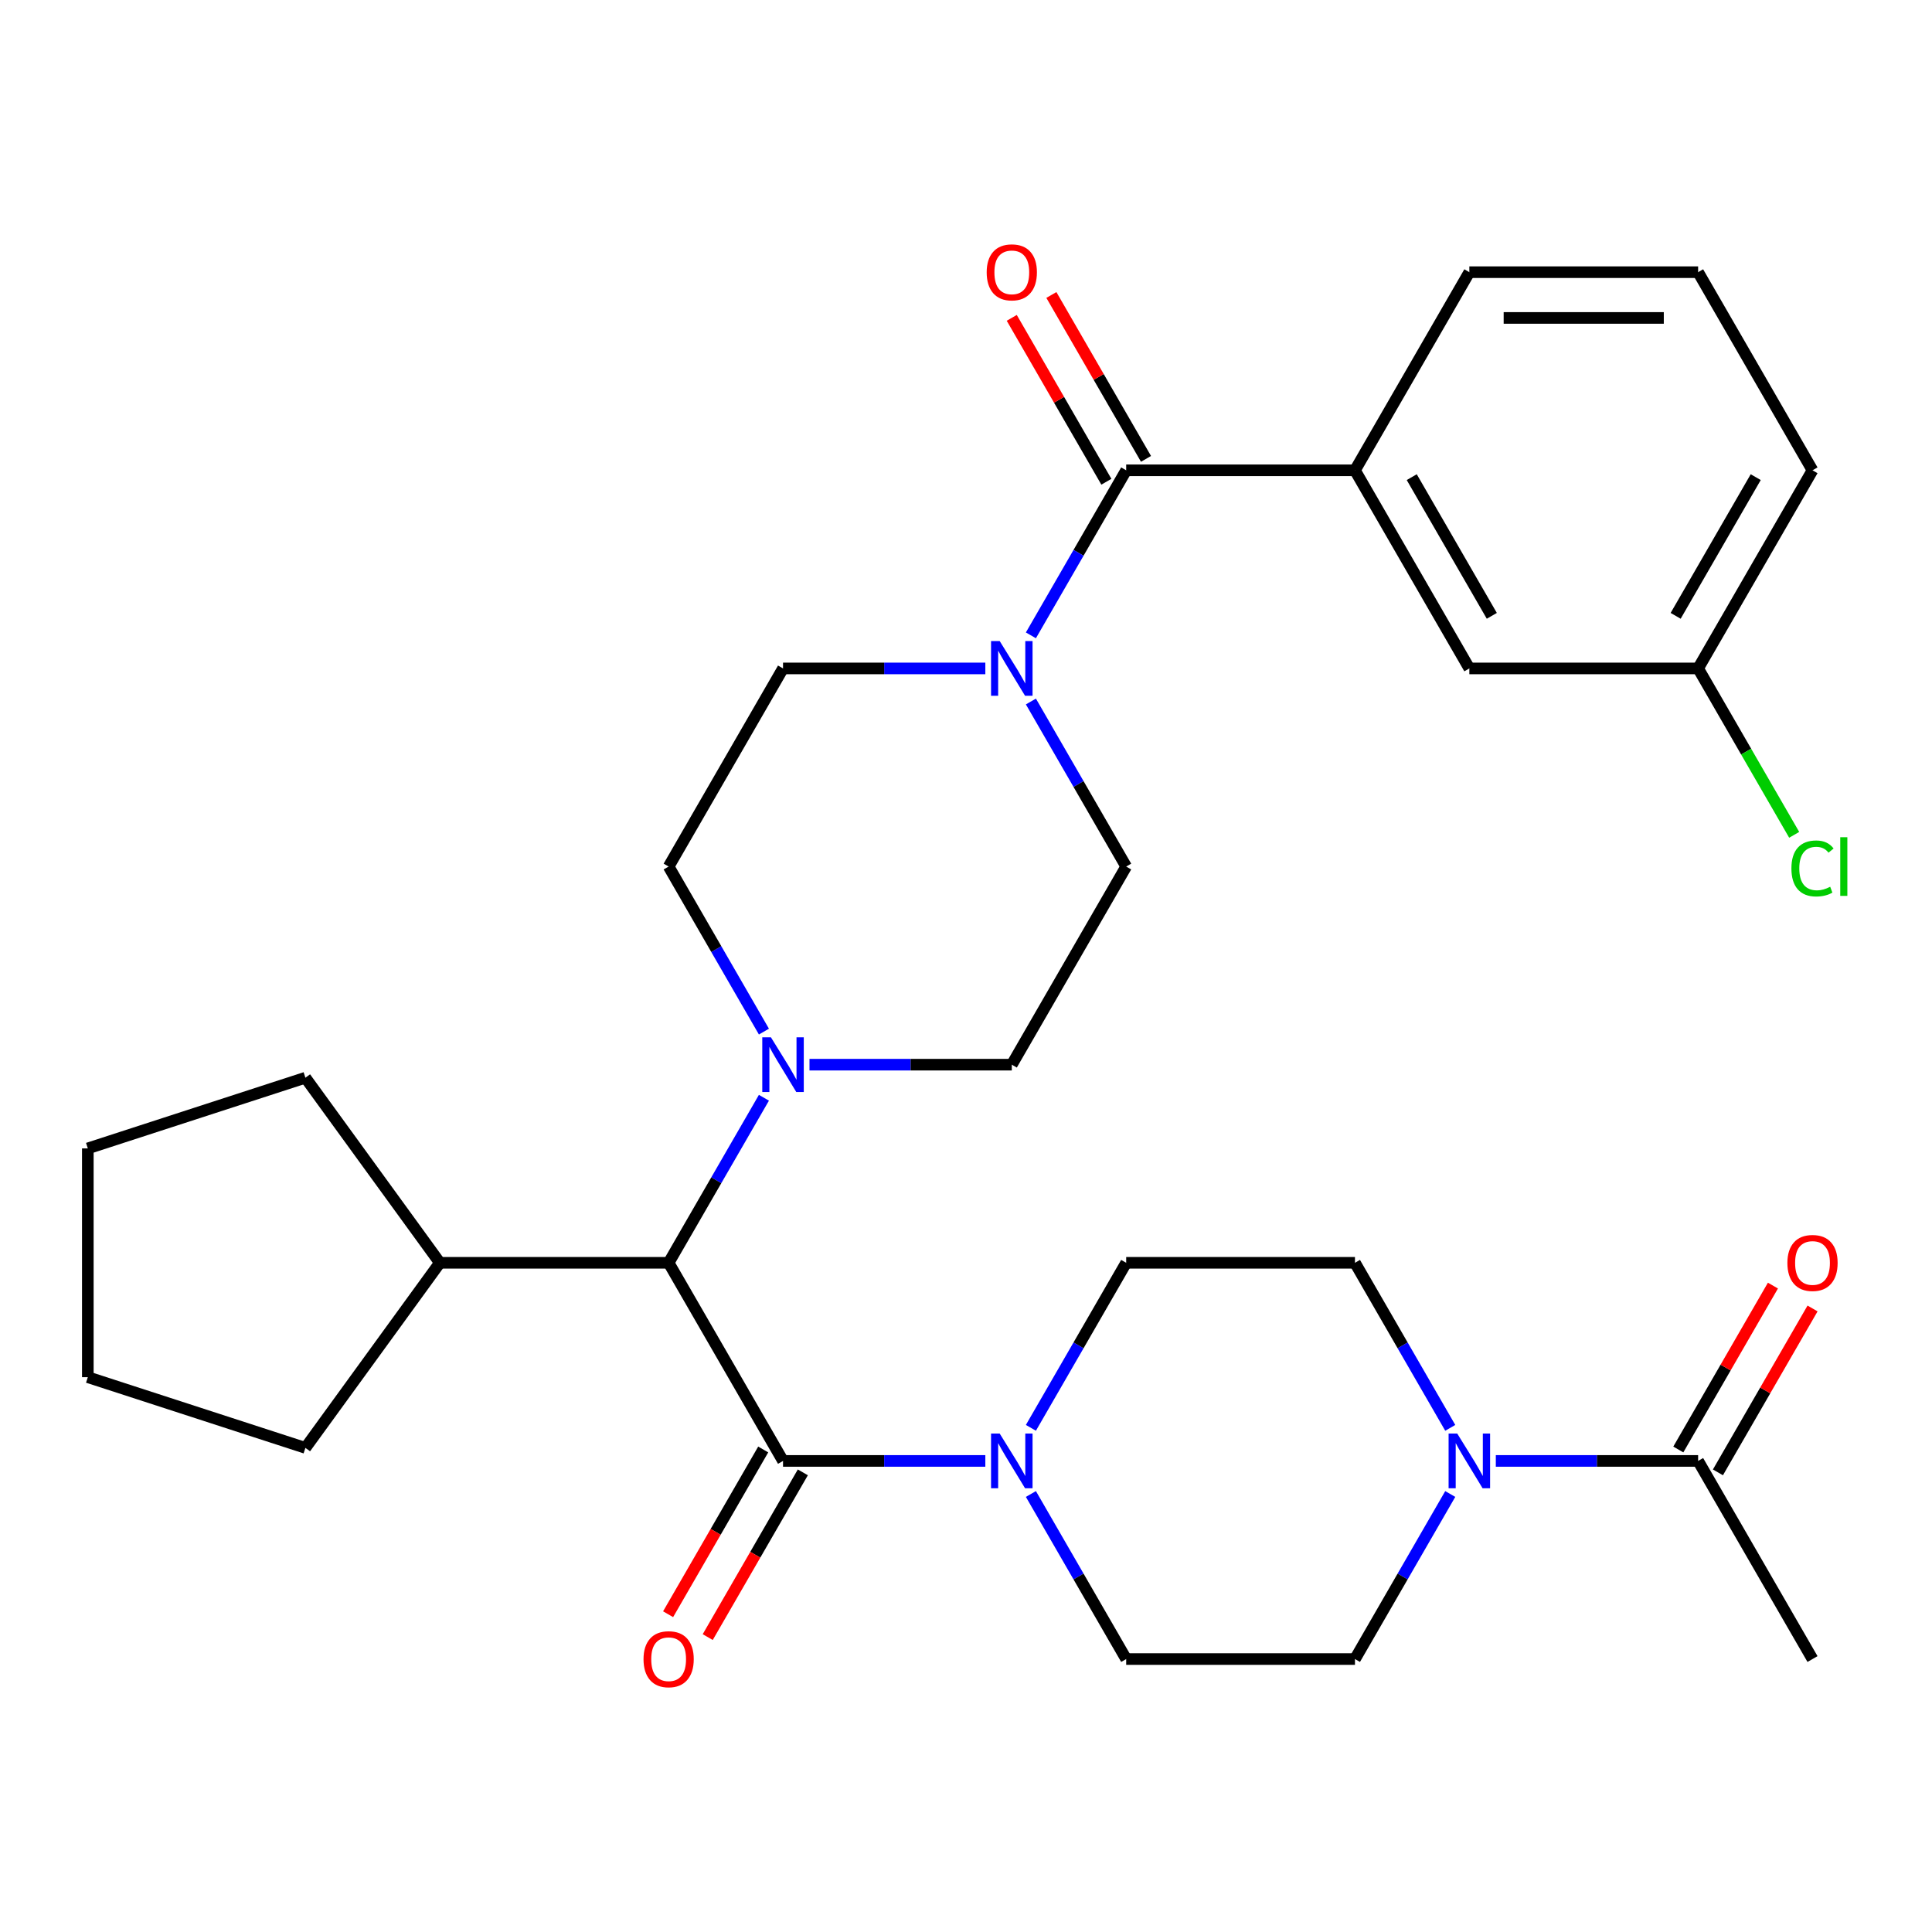 <?xml version='1.0' encoding='iso-8859-1'?>
<svg version='1.1' baseProfile='full'
              xmlns='http://www.w3.org/2000/svg'
                      xmlns:rdkit='http://www.rdkit.org/xml'
                      xmlns:xlink='http://www.w3.org/1999/xlink'
                  xml:space='preserve'
width='1000px' height='1000px' viewBox='0 0 1000 1000'>
<!-- END OF HEADER -->
<rect style='opacity:1.0;fill:#FFFFFF;stroke:none' width='1000' height='1000' x='0' y='0'> </rect>
<path class='bond-1' d='M 405.293,756.172 L 457.649,756.172' style='fill:none;fill-rule:evenodd;stroke:#000000;stroke-width:6px;stroke-linecap:butt;stroke-linejoin:miter;stroke-opacity:1' />
<path class='bond-1' d='M 457.649,756.172 L 510.005,756.172' style='fill:none;fill-rule:evenodd;stroke:#0000FF;stroke-width:6px;stroke-linecap:butt;stroke-linejoin:miter;stroke-opacity:1' />
<path class='bond-5' d='M 405.293,756.172 L 346.086,653.623' style='fill:none;fill-rule:evenodd;stroke:#000000;stroke-width:6px;stroke-linecap:butt;stroke-linejoin:miter;stroke-opacity:1' />
<path class='bond-8' d='M 395.038,750.251 L 370.423,792.885' style='fill:none;fill-rule:evenodd;stroke:#000000;stroke-width:6px;stroke-linecap:butt;stroke-linejoin:miter;stroke-opacity:1' />
<path class='bond-8' d='M 370.423,792.885 L 345.808,835.519' style='fill:none;fill-rule:evenodd;stroke:#FF0000;stroke-width:6px;stroke-linecap:butt;stroke-linejoin:miter;stroke-opacity:1' />
<path class='bond-8' d='M 415.547,762.092 L 390.933,804.726' style='fill:none;fill-rule:evenodd;stroke:#000000;stroke-width:6px;stroke-linecap:butt;stroke-linejoin:miter;stroke-opacity:1' />
<path class='bond-8' d='M 390.933,804.726 L 366.318,847.36' style='fill:none;fill-rule:evenodd;stroke:#FF0000;stroke-width:6px;stroke-linecap:butt;stroke-linejoin:miter;stroke-opacity:1' />
<path class='bond-0' d='M 582.912,243.429 L 558.251,286.143' style='fill:none;fill-rule:evenodd;stroke:#000000;stroke-width:6px;stroke-linecap:butt;stroke-linejoin:miter;stroke-opacity:1' />
<path class='bond-0' d='M 558.251,286.143 L 533.59,328.857' style='fill:none;fill-rule:evenodd;stroke:#0000FF;stroke-width:6px;stroke-linecap:butt;stroke-linejoin:miter;stroke-opacity:1' />
<path class='bond-6' d='M 582.912,243.429 L 701.325,243.429' style='fill:none;fill-rule:evenodd;stroke:#000000;stroke-width:6px;stroke-linecap:butt;stroke-linejoin:miter;stroke-opacity:1' />
<path class='bond-17' d='M 593.167,237.508 L 568.679,195.094' style='fill:none;fill-rule:evenodd;stroke:#000000;stroke-width:6px;stroke-linecap:butt;stroke-linejoin:miter;stroke-opacity:1' />
<path class='bond-17' d='M 568.679,195.094 L 544.191,152.68' style='fill:none;fill-rule:evenodd;stroke:#FF0000;stroke-width:6px;stroke-linecap:butt;stroke-linejoin:miter;stroke-opacity:1' />
<path class='bond-17' d='M 572.657,249.349 L 548.169,206.935' style='fill:none;fill-rule:evenodd;stroke:#000000;stroke-width:6px;stroke-linecap:butt;stroke-linejoin:miter;stroke-opacity:1' />
<path class='bond-17' d='M 548.169,206.935 L 523.682,164.521' style='fill:none;fill-rule:evenodd;stroke:#FF0000;stroke-width:6px;stroke-linecap:butt;stroke-linejoin:miter;stroke-opacity:1' />
<path class='bond-9' d='M 533.59,773.292 L 558.251,816.006' style='fill:none;fill-rule:evenodd;stroke:#0000FF;stroke-width:6px;stroke-linecap:butt;stroke-linejoin:miter;stroke-opacity:1' />
<path class='bond-9' d='M 558.251,816.006 L 582.912,858.72' style='fill:none;fill-rule:evenodd;stroke:#000000;stroke-width:6px;stroke-linecap:butt;stroke-linejoin:miter;stroke-opacity:1' />
<path class='bond-10' d='M 533.59,739.051 L 558.251,696.337' style='fill:none;fill-rule:evenodd;stroke:#0000FF;stroke-width:6px;stroke-linecap:butt;stroke-linejoin:miter;stroke-opacity:1' />
<path class='bond-10' d='M 558.251,696.337 L 582.912,653.623' style='fill:none;fill-rule:evenodd;stroke:#000000;stroke-width:6px;stroke-linecap:butt;stroke-linejoin:miter;stroke-opacity:1' />
<path class='bond-2' d='M 510.005,345.977 L 457.649,345.977' style='fill:none;fill-rule:evenodd;stroke:#0000FF;stroke-width:6px;stroke-linecap:butt;stroke-linejoin:miter;stroke-opacity:1' />
<path class='bond-2' d='M 457.649,345.977 L 405.293,345.977' style='fill:none;fill-rule:evenodd;stroke:#000000;stroke-width:6px;stroke-linecap:butt;stroke-linejoin:miter;stroke-opacity:1' />
<path class='bond-32' d='M 533.59,363.098 L 558.251,405.812' style='fill:none;fill-rule:evenodd;stroke:#0000FF;stroke-width:6px;stroke-linecap:butt;stroke-linejoin:miter;stroke-opacity:1' />
<path class='bond-32' d='M 558.251,405.812 L 582.912,448.526' style='fill:none;fill-rule:evenodd;stroke:#000000;stroke-width:6px;stroke-linecap:butt;stroke-linejoin:miter;stroke-opacity:1' />
<path class='bond-3' d='M 750.647,773.292 L 725.986,816.006' style='fill:none;fill-rule:evenodd;stroke:#0000FF;stroke-width:6px;stroke-linecap:butt;stroke-linejoin:miter;stroke-opacity:1' />
<path class='bond-3' d='M 725.986,816.006 L 701.325,858.72' style='fill:none;fill-rule:evenodd;stroke:#000000;stroke-width:6px;stroke-linecap:butt;stroke-linejoin:miter;stroke-opacity:1' />
<path class='bond-7' d='M 774.232,756.172 L 826.588,756.172' style='fill:none;fill-rule:evenodd;stroke:#0000FF;stroke-width:6px;stroke-linecap:butt;stroke-linejoin:miter;stroke-opacity:1' />
<path class='bond-7' d='M 826.588,756.172 L 878.944,756.172' style='fill:none;fill-rule:evenodd;stroke:#000000;stroke-width:6px;stroke-linecap:butt;stroke-linejoin:miter;stroke-opacity:1' />
<path class='bond-31' d='M 750.647,739.051 L 725.986,696.337' style='fill:none;fill-rule:evenodd;stroke:#0000FF;stroke-width:6px;stroke-linecap:butt;stroke-linejoin:miter;stroke-opacity:1' />
<path class='bond-31' d='M 725.986,696.337 L 701.325,653.623' style='fill:none;fill-rule:evenodd;stroke:#000000;stroke-width:6px;stroke-linecap:butt;stroke-linejoin:miter;stroke-opacity:1' />
<path class='bond-4' d='M 395.408,568.195 L 370.747,610.909' style='fill:none;fill-rule:evenodd;stroke:#0000FF;stroke-width:6px;stroke-linecap:butt;stroke-linejoin:miter;stroke-opacity:1' />
<path class='bond-4' d='M 370.747,610.909 L 346.086,653.623' style='fill:none;fill-rule:evenodd;stroke:#000000;stroke-width:6px;stroke-linecap:butt;stroke-linejoin:miter;stroke-opacity:1' />
<path class='bond-15' d='M 395.408,533.954 L 370.747,491.24' style='fill:none;fill-rule:evenodd;stroke:#0000FF;stroke-width:6px;stroke-linecap:butt;stroke-linejoin:miter;stroke-opacity:1' />
<path class='bond-15' d='M 370.747,491.24 L 346.086,448.526' style='fill:none;fill-rule:evenodd;stroke:#000000;stroke-width:6px;stroke-linecap:butt;stroke-linejoin:miter;stroke-opacity:1' />
<path class='bond-16' d='M 418.993,551.074 L 471.349,551.074' style='fill:none;fill-rule:evenodd;stroke:#0000FF;stroke-width:6px;stroke-linecap:butt;stroke-linejoin:miter;stroke-opacity:1' />
<path class='bond-16' d='M 471.349,551.074 L 523.706,551.074' style='fill:none;fill-rule:evenodd;stroke:#000000;stroke-width:6px;stroke-linecap:butt;stroke-linejoin:miter;stroke-opacity:1' />
<path class='bond-20' d='M 346.086,653.623 L 227.673,653.623' style='fill:none;fill-rule:evenodd;stroke:#000000;stroke-width:6px;stroke-linecap:butt;stroke-linejoin:miter;stroke-opacity:1' />
<path class='bond-18' d='M 701.325,243.429 L 760.531,345.977' style='fill:none;fill-rule:evenodd;stroke:#000000;stroke-width:6px;stroke-linecap:butt;stroke-linejoin:miter;stroke-opacity:1' />
<path class='bond-18' d='M 730.716,246.97 L 772.16,318.754' style='fill:none;fill-rule:evenodd;stroke:#000000;stroke-width:6px;stroke-linecap:butt;stroke-linejoin:miter;stroke-opacity:1' />
<path class='bond-23' d='M 701.325,243.429 L 760.531,140.88' style='fill:none;fill-rule:evenodd;stroke:#000000;stroke-width:6px;stroke-linecap:butt;stroke-linejoin:miter;stroke-opacity:1' />
<path class='bond-19' d='M 889.199,762.092 L 913.687,719.678' style='fill:none;fill-rule:evenodd;stroke:#000000;stroke-width:6px;stroke-linecap:butt;stroke-linejoin:miter;stroke-opacity:1' />
<path class='bond-19' d='M 913.687,719.678 L 938.175,677.264' style='fill:none;fill-rule:evenodd;stroke:#FF0000;stroke-width:6px;stroke-linecap:butt;stroke-linejoin:miter;stroke-opacity:1' />
<path class='bond-19' d='M 868.689,750.251 L 893.177,707.837' style='fill:none;fill-rule:evenodd;stroke:#000000;stroke-width:6px;stroke-linecap:butt;stroke-linejoin:miter;stroke-opacity:1' />
<path class='bond-19' d='M 893.177,707.837 L 917.665,665.423' style='fill:none;fill-rule:evenodd;stroke:#FF0000;stroke-width:6px;stroke-linecap:butt;stroke-linejoin:miter;stroke-opacity:1' />
<path class='bond-24' d='M 878.944,756.172 L 938.151,858.72' style='fill:none;fill-rule:evenodd;stroke:#000000;stroke-width:6px;stroke-linecap:butt;stroke-linejoin:miter;stroke-opacity:1' />
<path class='bond-13' d='M 582.912,858.72 L 701.325,858.72' style='fill:none;fill-rule:evenodd;stroke:#000000;stroke-width:6px;stroke-linecap:butt;stroke-linejoin:miter;stroke-opacity:1' />
<path class='bond-14' d='M 582.912,653.623 L 701.325,653.623' style='fill:none;fill-rule:evenodd;stroke:#000000;stroke-width:6px;stroke-linecap:butt;stroke-linejoin:miter;stroke-opacity:1' />
<path class='bond-11' d='M 582.912,448.526 L 523.706,551.074' style='fill:none;fill-rule:evenodd;stroke:#000000;stroke-width:6px;stroke-linecap:butt;stroke-linejoin:miter;stroke-opacity:1' />
<path class='bond-12' d='M 405.293,345.977 L 346.086,448.526' style='fill:none;fill-rule:evenodd;stroke:#000000;stroke-width:6px;stroke-linecap:butt;stroke-linejoin:miter;stroke-opacity:1' />
<path class='bond-21' d='M 760.531,345.977 L 878.944,345.977' style='fill:none;fill-rule:evenodd;stroke:#000000;stroke-width:6px;stroke-linecap:butt;stroke-linejoin:miter;stroke-opacity:1' />
<path class='bond-27' d='M 227.673,653.623 L 158.072,749.421' style='fill:none;fill-rule:evenodd;stroke:#000000;stroke-width:6px;stroke-linecap:butt;stroke-linejoin:miter;stroke-opacity:1' />
<path class='bond-28' d='M 227.673,653.623 L 158.072,557.825' style='fill:none;fill-rule:evenodd;stroke:#000000;stroke-width:6px;stroke-linecap:butt;stroke-linejoin:miter;stroke-opacity:1' />
<path class='bond-22' d='M 878.944,345.977 L 903.807,389.041' style='fill:none;fill-rule:evenodd;stroke:#000000;stroke-width:6px;stroke-linecap:butt;stroke-linejoin:miter;stroke-opacity:1' />
<path class='bond-22' d='M 903.807,389.041 L 928.67,432.105' style='fill:none;fill-rule:evenodd;stroke:#00CC00;stroke-width:6px;stroke-linecap:butt;stroke-linejoin:miter;stroke-opacity:1' />
<path class='bond-34' d='M 878.944,345.977 L 938.151,243.429' style='fill:none;fill-rule:evenodd;stroke:#000000;stroke-width:6px;stroke-linecap:butt;stroke-linejoin:miter;stroke-opacity:1' />
<path class='bond-34' d='M 867.315,318.754 L 908.76,246.97' style='fill:none;fill-rule:evenodd;stroke:#000000;stroke-width:6px;stroke-linecap:butt;stroke-linejoin:miter;stroke-opacity:1' />
<path class='bond-25' d='M 760.531,140.88 L 878.944,140.88' style='fill:none;fill-rule:evenodd;stroke:#000000;stroke-width:6px;stroke-linecap:butt;stroke-linejoin:miter;stroke-opacity:1' />
<path class='bond-25' d='M 778.293,164.563 L 861.182,164.563' style='fill:none;fill-rule:evenodd;stroke:#000000;stroke-width:6px;stroke-linecap:butt;stroke-linejoin:miter;stroke-opacity:1' />
<path class='bond-26' d='M 878.944,140.88 L 938.151,243.429' style='fill:none;fill-rule:evenodd;stroke:#000000;stroke-width:6px;stroke-linecap:butt;stroke-linejoin:miter;stroke-opacity:1' />
<path class='bond-30' d='M 158.072,749.421 L 45.455,712.829' style='fill:none;fill-rule:evenodd;stroke:#000000;stroke-width:6px;stroke-linecap:butt;stroke-linejoin:miter;stroke-opacity:1' />
<path class='bond-29' d='M 158.072,557.825 L 45.455,594.416' style='fill:none;fill-rule:evenodd;stroke:#000000;stroke-width:6px;stroke-linecap:butt;stroke-linejoin:miter;stroke-opacity:1' />
<path class='bond-33' d='M 45.455,594.416 L 45.455,712.829' style='fill:none;fill-rule:evenodd;stroke:#000000;stroke-width:6px;stroke-linecap:butt;stroke-linejoin:miter;stroke-opacity:1' />
<path  class='atom-2' d='M 517.446 742.012
L 526.726 757.012
Q 527.646 758.492, 529.126 761.172
Q 530.606 763.852, 530.686 764.012
L 530.686 742.012
L 534.446 742.012
L 534.446 770.332
L 530.566 770.332
L 520.606 753.932
Q 519.446 752.012, 518.206 749.812
Q 517.006 747.612, 516.646 746.932
L 516.646 770.332
L 512.966 770.332
L 512.966 742.012
L 517.446 742.012
' fill='#0000FF'/>
<path  class='atom-3' d='M 517.446 331.817
L 526.726 346.817
Q 527.646 348.297, 529.126 350.977
Q 530.606 353.657, 530.686 353.817
L 530.686 331.817
L 534.446 331.817
L 534.446 360.137
L 530.566 360.137
L 520.606 343.737
Q 519.446 341.817, 518.206 339.617
Q 517.006 337.417, 516.646 336.737
L 516.646 360.137
L 512.966 360.137
L 512.966 331.817
L 517.446 331.817
' fill='#0000FF'/>
<path  class='atom-4' d='M 754.271 742.012
L 763.551 757.012
Q 764.471 758.492, 765.951 761.172
Q 767.431 763.852, 767.511 764.012
L 767.511 742.012
L 771.271 742.012
L 771.271 770.332
L 767.391 770.332
L 757.431 753.932
Q 756.271 752.012, 755.031 749.812
Q 753.831 747.612, 753.471 746.932
L 753.471 770.332
L 749.791 770.332
L 749.791 742.012
L 754.271 742.012
' fill='#0000FF'/>
<path  class='atom-5' d='M 399.033 536.914
L 408.313 551.914
Q 409.233 553.394, 410.713 556.074
Q 412.193 558.754, 412.273 558.914
L 412.273 536.914
L 416.033 536.914
L 416.033 565.234
L 412.153 565.234
L 402.193 548.834
Q 401.033 546.914, 399.793 544.714
Q 398.593 542.514, 398.233 541.834
L 398.233 565.234
L 394.553 565.234
L 394.553 536.914
L 399.033 536.914
' fill='#0000FF'/>
<path  class='atom-9' d='M 333.086 858.8
Q 333.086 852, 336.446 848.2
Q 339.806 844.4, 346.086 844.4
Q 352.366 844.4, 355.726 848.2
Q 359.086 852, 359.086 858.8
Q 359.086 865.68, 355.686 869.6
Q 352.286 873.48, 346.086 873.48
Q 339.846 873.48, 336.446 869.6
Q 333.086 865.72, 333.086 858.8
M 346.086 870.28
Q 350.406 870.28, 352.726 867.4
Q 355.086 864.48, 355.086 858.8
Q 355.086 853.24, 352.726 850.44
Q 350.406 847.6, 346.086 847.6
Q 341.766 847.6, 339.406 850.4
Q 337.086 853.2, 337.086 858.8
Q 337.086 864.52, 339.406 867.4
Q 341.766 870.28, 346.086 870.28
' fill='#FF0000'/>
<path  class='atom-18' d='M 510.706 140.96
Q 510.706 134.16, 514.066 130.36
Q 517.426 126.56, 523.706 126.56
Q 529.986 126.56, 533.346 130.36
Q 536.706 134.16, 536.706 140.96
Q 536.706 147.84, 533.306 151.76
Q 529.906 155.64, 523.706 155.64
Q 517.466 155.64, 514.066 151.76
Q 510.706 147.88, 510.706 140.96
M 523.706 152.44
Q 528.026 152.44, 530.346 149.56
Q 532.706 146.64, 532.706 140.96
Q 532.706 135.4, 530.346 132.6
Q 528.026 129.76, 523.706 129.76
Q 519.386 129.76, 517.026 132.56
Q 514.706 135.36, 514.706 140.96
Q 514.706 146.68, 517.026 149.56
Q 519.386 152.44, 523.706 152.44
' fill='#FF0000'/>
<path  class='atom-20' d='M 925.151 653.703
Q 925.151 646.903, 928.511 643.103
Q 931.871 639.303, 938.151 639.303
Q 944.431 639.303, 947.791 643.103
Q 951.151 646.903, 951.151 653.703
Q 951.151 660.583, 947.751 664.503
Q 944.351 668.383, 938.151 668.383
Q 931.911 668.383, 928.511 664.503
Q 925.151 660.623, 925.151 653.703
M 938.151 665.183
Q 942.471 665.183, 944.791 662.303
Q 947.151 659.383, 947.151 653.703
Q 947.151 648.143, 944.791 645.343
Q 942.471 642.503, 938.151 642.503
Q 933.831 642.503, 931.471 645.303
Q 929.151 648.103, 929.151 653.703
Q 929.151 659.423, 931.471 662.303
Q 933.831 665.183, 938.151 665.183
' fill='#FF0000'/>
<path  class='atom-23' d='M 927.231 449.506
Q 927.231 442.466, 930.511 438.786
Q 933.831 435.066, 940.111 435.066
Q 945.951 435.066, 949.071 439.186
L 946.431 441.346
Q 944.151 438.346, 940.111 438.346
Q 935.831 438.346, 933.551 441.226
Q 931.311 444.066, 931.311 449.506
Q 931.311 455.106, 933.631 457.986
Q 935.991 460.866, 940.551 460.866
Q 943.671 460.866, 947.311 458.986
L 948.431 461.986
Q 946.951 462.946, 944.711 463.506
Q 942.471 464.066, 939.991 464.066
Q 933.831 464.066, 930.511 460.306
Q 927.231 456.546, 927.231 449.506
' fill='#00CC00'/>
<path  class='atom-23' d='M 952.511 433.346
L 956.191 433.346
L 956.191 463.706
L 952.511 463.706
L 952.511 433.346
' fill='#00CC00'/>
</svg>
